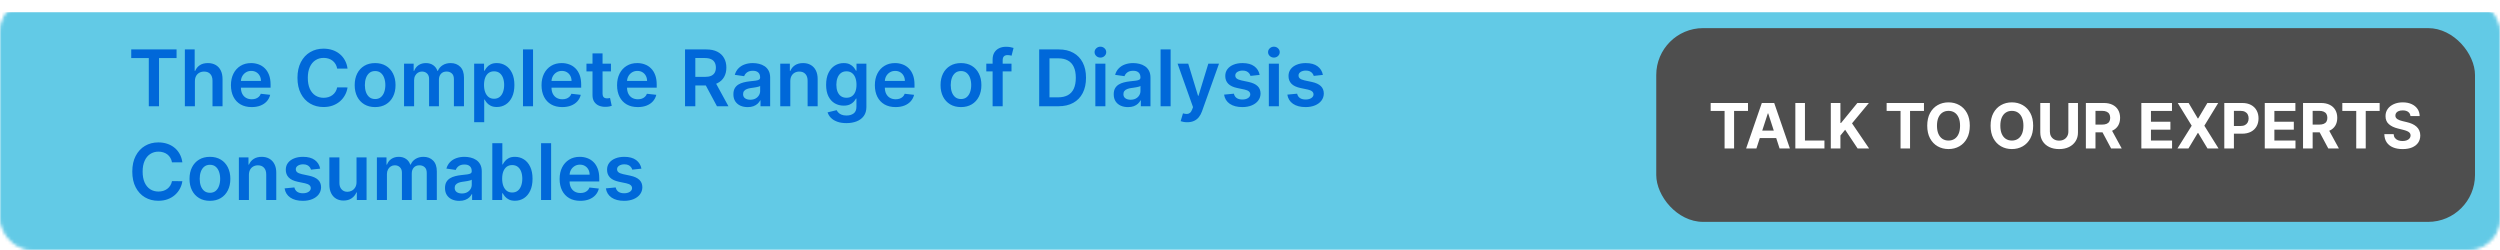 <svg width="800" height="80" viewBox="0 0 800 80" fill="none" xmlns="http://www.w3.org/2000/svg">
<mask id="mask0_2734_121" style="mask-type:alpha" maskUnits="userSpaceOnUse" x="0" y="0" width="800" height="80">
<rect x="0.5" y="0.5" width="799" height="79" rx="9.5" fill="#191919" stroke="#929496"/>
</mask>
<g mask="url(#mask0_2734_121)">
<g filter="url(#filter0_d_2734_121)">
<rect width="800" height="80" fill="#62CAE6"/>
<rect x="0.5" y="0.5" width="799" height="79" stroke="#62CAE6"/>
</g>
</g>
<path d="M41.994 18.579V15.818H56.501V18.579H50.881V34H47.614V18.579H41.994ZM62.369 26.01V34H59.155V15.818H62.298V22.681H62.458C62.777 21.911 63.272 21.305 63.94 20.861C64.615 20.411 65.473 20.186 66.515 20.186C67.462 20.186 68.287 20.384 68.992 20.781C69.696 21.177 70.241 21.758 70.625 22.521C71.016 23.284 71.211 24.217 71.211 25.317V34H67.998V25.815C67.998 24.897 67.761 24.184 67.287 23.675C66.82 23.16 66.163 22.903 65.316 22.903C64.748 22.903 64.239 23.027 63.789 23.276C63.346 23.518 62.996 23.87 62.742 24.332C62.493 24.794 62.369 25.353 62.369 26.01ZM80.524 34.266C79.157 34.266 77.976 33.982 76.982 33.414C75.993 32.84 75.233 32.029 74.7 30.982C74.168 29.928 73.901 28.688 73.901 27.262C73.901 25.859 74.168 24.628 74.7 23.569C75.239 22.503 75.99 21.675 76.955 21.083C77.92 20.485 79.053 20.186 80.356 20.186C81.196 20.186 81.989 20.322 82.735 20.595C83.486 20.861 84.149 21.275 84.723 21.837C85.303 22.4 85.759 23.116 86.091 23.986C86.422 24.85 86.588 25.88 86.588 27.075V28.061H75.41V25.895H83.507C83.501 25.279 83.368 24.732 83.108 24.252C82.847 23.767 82.483 23.385 82.016 23.107C81.554 22.829 81.015 22.69 80.4 22.69C79.743 22.69 79.166 22.849 78.669 23.169C78.171 23.483 77.784 23.897 77.506 24.412C77.233 24.921 77.094 25.48 77.088 26.09V27.981C77.088 28.774 77.233 29.454 77.523 30.023C77.813 30.585 78.219 31.017 78.74 31.319C79.26 31.615 79.87 31.763 80.569 31.763C81.036 31.763 81.459 31.698 81.838 31.567C82.217 31.431 82.545 31.233 82.823 30.973C83.102 30.712 83.312 30.39 83.454 30.005L86.454 30.342C86.265 31.135 85.904 31.828 85.371 32.42C84.845 33.006 84.17 33.461 83.347 33.787C82.525 34.106 81.584 34.266 80.524 34.266ZM111.213 21.953H107.892C107.798 21.408 107.623 20.926 107.369 20.506C107.114 20.079 106.797 19.718 106.419 19.423C106.04 19.127 105.608 18.905 105.122 18.757C104.643 18.603 104.125 18.526 103.569 18.526C102.58 18.526 101.704 18.774 100.941 19.272C100.177 19.763 99.58 20.485 99.148 21.438C98.716 22.385 98.5 23.542 98.5 24.909C98.5 26.3 98.716 27.472 99.148 28.425C99.586 29.372 100.183 30.088 100.941 30.573C101.704 31.053 102.577 31.292 103.56 31.292C104.104 31.292 104.613 31.221 105.087 31.079C105.566 30.931 105.995 30.715 106.374 30.431C106.759 30.147 107.081 29.798 107.342 29.384C107.608 28.969 107.792 28.496 107.892 27.963L111.213 27.981C111.088 28.845 110.819 29.656 110.405 30.413C109.996 31.171 109.461 31.84 108.798 32.42C108.135 32.994 107.36 33.444 106.472 33.769C105.584 34.089 104.599 34.249 103.516 34.249C101.918 34.249 100.491 33.879 99.236 33.139C97.982 32.399 96.993 31.331 96.271 29.934C95.549 28.537 95.188 26.862 95.188 24.909C95.188 22.95 95.552 21.275 96.28 19.884C97.008 18.488 97.999 17.419 99.254 16.679C100.509 15.94 101.929 15.57 103.516 15.57C104.528 15.57 105.469 15.712 106.339 15.996C107.209 16.28 107.984 16.697 108.665 17.247C109.345 17.792 109.905 18.461 110.343 19.254C110.786 20.041 111.076 20.941 111.213 21.953ZM120.035 34.266C118.703 34.266 117.549 33.973 116.573 33.387C115.596 32.801 114.838 31.982 114.3 30.928C113.767 29.875 113.501 28.644 113.501 27.235C113.501 25.826 113.767 24.592 114.3 23.533C114.838 22.474 115.596 21.651 116.573 21.065C117.549 20.479 118.703 20.186 120.035 20.186C121.367 20.186 122.521 20.479 123.497 21.065C124.474 21.651 125.229 22.474 125.761 23.533C126.3 24.592 126.569 25.826 126.569 27.235C126.569 28.644 126.3 29.875 125.761 30.928C125.229 31.982 124.474 32.801 123.497 33.387C122.521 33.973 121.367 34.266 120.035 34.266ZM120.053 31.692C120.775 31.692 121.378 31.494 121.864 31.097C122.349 30.695 122.71 30.156 122.947 29.481C123.19 28.806 123.311 28.055 123.311 27.226C123.311 26.392 123.19 25.637 122.947 24.962C122.71 24.282 122.349 23.74 121.864 23.338C121.378 22.935 120.775 22.734 120.053 22.734C119.313 22.734 118.697 22.935 118.206 23.338C117.721 23.74 117.357 24.282 117.114 24.962C116.877 25.637 116.759 26.392 116.759 27.226C116.759 28.055 116.877 28.806 117.114 29.481C117.357 30.156 117.721 30.695 118.206 31.097C118.697 31.494 119.313 31.692 120.053 31.692ZM129.297 34V20.364H132.369V22.681H132.528C132.812 21.899 133.283 21.29 133.94 20.852C134.597 20.408 135.381 20.186 136.293 20.186C137.216 20.186 137.994 20.411 138.627 20.861C139.267 21.305 139.716 21.911 139.977 22.681H140.119C140.421 21.923 140.93 21.32 141.646 20.87C142.368 20.414 143.223 20.186 144.212 20.186C145.466 20.186 146.49 20.583 147.283 21.376C148.076 22.169 148.473 23.326 148.473 24.847V34H145.25V25.344C145.25 24.498 145.025 23.879 144.576 23.489C144.126 23.092 143.575 22.894 142.924 22.894C142.149 22.894 141.542 23.137 141.104 23.622C140.672 24.101 140.456 24.726 140.456 25.495V34H137.305V25.211C137.305 24.507 137.092 23.944 136.665 23.524C136.245 23.104 135.695 22.894 135.014 22.894C134.552 22.894 134.132 23.012 133.753 23.249C133.375 23.48 133.073 23.808 132.848 24.234C132.623 24.655 132.511 25.146 132.511 25.708V34H129.297ZM151.733 39.114V20.364H154.894V22.619H155.08C155.246 22.287 155.48 21.935 155.782 21.562C156.083 21.183 156.492 20.861 157.007 20.595C157.522 20.322 158.179 20.186 158.978 20.186C160.031 20.186 160.981 20.455 161.827 20.994C162.68 21.527 163.354 22.317 163.852 23.364C164.355 24.406 164.606 25.684 164.606 27.2C164.606 28.697 164.361 29.97 163.869 31.017C163.378 32.065 162.709 32.864 161.863 33.414C161.017 33.965 160.058 34.24 158.987 34.24C158.205 34.24 157.557 34.109 157.042 33.849C156.527 33.589 156.113 33.275 155.799 32.908C155.492 32.535 155.252 32.183 155.08 31.852H154.947V39.114H151.733ZM154.885 27.182C154.885 28.064 155.009 28.836 155.258 29.499C155.512 30.162 155.876 30.68 156.35 31.053C156.829 31.419 157.409 31.603 158.09 31.603C158.8 31.603 159.395 31.414 159.874 31.035C160.354 30.65 160.715 30.126 160.957 29.463C161.206 28.795 161.33 28.034 161.33 27.182C161.33 26.335 161.209 25.584 160.966 24.927C160.724 24.27 160.363 23.755 159.883 23.382C159.404 23.009 158.806 22.823 158.09 22.823C157.403 22.823 156.82 23.003 156.341 23.364C155.862 23.725 155.498 24.231 155.249 24.883C155.006 25.534 154.885 26.3 154.885 27.182ZM170.572 15.818V34H167.358V15.818H170.572ZM179.914 34.266C178.547 34.266 177.366 33.982 176.372 33.414C175.383 32.84 174.623 32.029 174.09 30.982C173.557 29.928 173.291 28.688 173.291 27.262C173.291 25.859 173.557 24.628 174.09 23.569C174.629 22.503 175.38 21.675 176.345 21.083C177.31 20.485 178.443 20.186 179.745 20.186C180.586 20.186 181.379 20.322 182.124 20.595C182.876 20.861 183.539 21.275 184.113 21.837C184.693 22.4 185.149 23.116 185.48 23.986C185.812 24.85 185.977 25.88 185.977 27.075V28.061H174.8V25.895H182.897C182.891 25.279 182.758 24.732 182.497 24.252C182.237 23.767 181.873 23.385 181.405 23.107C180.944 22.829 180.405 22.69 179.79 22.69C179.133 22.69 178.555 22.849 178.058 23.169C177.561 23.483 177.174 23.897 176.895 24.412C176.623 24.921 176.484 25.48 176.478 26.09V27.981C176.478 28.774 176.623 29.454 176.913 30.023C177.203 30.585 177.609 31.017 178.129 31.319C178.65 31.615 179.26 31.763 179.958 31.763C180.426 31.763 180.849 31.698 181.228 31.567C181.607 31.431 181.935 31.233 182.213 30.973C182.491 30.712 182.701 30.39 182.843 30.005L185.844 30.342C185.655 31.135 185.294 31.828 184.761 32.42C184.234 33.006 183.56 33.461 182.737 33.787C181.914 34.106 180.973 34.266 179.914 34.266ZM195.506 20.364V22.849H187.666V20.364H195.506ZM189.602 17.097H192.816V29.898C192.816 30.331 192.881 30.662 193.011 30.893C193.147 31.118 193.325 31.271 193.544 31.354C193.762 31.437 194.005 31.479 194.271 31.479C194.473 31.479 194.656 31.464 194.822 31.434C194.994 31.405 195.124 31.378 195.213 31.354L195.754 33.867C195.582 33.926 195.337 33.991 195.017 34.062C194.704 34.133 194.319 34.175 193.863 34.186C193.058 34.21 192.333 34.089 191.688 33.822C191.043 33.55 190.531 33.13 190.152 32.562C189.779 31.994 189.596 31.283 189.602 30.431V17.097ZM204.084 34.266C202.717 34.266 201.536 33.982 200.541 33.414C199.553 32.84 198.793 32.029 198.26 30.982C197.727 29.928 197.461 28.688 197.461 27.262C197.461 25.859 197.727 24.628 198.26 23.569C198.798 22.503 199.55 21.675 200.515 21.083C201.48 20.485 202.613 20.186 203.915 20.186C204.755 20.186 205.549 20.322 206.294 20.595C207.046 20.861 207.709 21.275 208.283 21.837C208.863 22.4 209.319 23.116 209.65 23.986C209.982 24.85 210.147 25.88 210.147 27.075V28.061H198.97V25.895H207.067C207.061 25.279 206.928 24.732 206.667 24.252C206.407 23.767 206.043 23.385 205.575 23.107C205.114 22.829 204.575 22.69 203.959 22.69C203.302 22.69 202.725 22.849 202.228 23.169C201.731 23.483 201.343 23.897 201.065 24.412C200.793 24.921 200.654 25.48 200.648 26.09V27.981C200.648 28.774 200.793 29.454 201.083 30.023C201.373 30.585 201.778 31.017 202.299 31.319C202.82 31.615 203.43 31.763 204.128 31.763C204.596 31.763 205.019 31.698 205.398 31.567C205.776 31.431 206.105 31.233 206.383 30.973C206.661 30.712 206.871 30.39 207.013 30.005L210.014 30.342C209.825 31.135 209.464 31.828 208.931 32.42C208.404 33.006 207.73 33.461 206.907 33.787C206.084 34.106 205.143 34.266 204.084 34.266ZM219.209 34V15.818H226.028C227.424 15.818 228.596 16.061 229.543 16.546C230.496 17.032 231.215 17.712 231.7 18.588C232.192 19.458 232.437 20.473 232.437 21.633C232.437 22.799 232.189 23.811 231.692 24.669C231.2 25.522 230.475 26.182 229.517 26.649C228.558 27.111 227.38 27.342 225.983 27.342H221.127V24.607H225.539C226.356 24.607 227.025 24.495 227.546 24.27C228.066 24.039 228.451 23.705 228.7 23.267C228.954 22.823 229.081 22.278 229.081 21.633C229.081 20.988 228.954 20.438 228.7 19.982C228.445 19.52 228.058 19.171 227.537 18.934C227.016 18.692 226.344 18.57 225.521 18.57H222.503V34H219.209ZM228.602 25.761L233.103 34H229.428L225.007 25.761H228.602ZM239.251 34.275C238.387 34.275 237.609 34.121 236.916 33.814C236.23 33.5 235.685 33.038 235.283 32.429C234.886 31.819 234.688 31.067 234.688 30.174C234.688 29.404 234.83 28.768 235.114 28.265C235.398 27.762 235.786 27.359 236.277 27.058C236.768 26.756 237.322 26.528 237.937 26.374C238.559 26.214 239.201 26.099 239.864 26.028C240.663 25.945 241.311 25.871 241.808 25.806C242.305 25.735 242.666 25.628 242.891 25.486C243.122 25.338 243.237 25.11 243.237 24.803V24.749C243.237 24.081 243.039 23.563 242.642 23.196C242.246 22.829 241.675 22.645 240.929 22.645C240.142 22.645 239.517 22.817 239.056 23.16C238.6 23.503 238.292 23.909 238.132 24.376L235.132 23.95C235.368 23.122 235.759 22.429 236.304 21.873C236.848 21.311 237.514 20.89 238.301 20.612C239.088 20.328 239.958 20.186 240.911 20.186C241.568 20.186 242.222 20.263 242.873 20.417C243.524 20.571 244.119 20.825 244.658 21.18C245.196 21.53 245.628 22.006 245.954 22.61C246.285 23.213 246.451 23.968 246.451 24.874V34H243.362V32.127H243.255C243.06 32.506 242.784 32.861 242.429 33.192C242.08 33.518 241.639 33.781 241.107 33.982C240.58 34.178 239.961 34.275 239.251 34.275ZM240.086 31.914C240.731 31.914 241.29 31.787 241.763 31.532C242.237 31.271 242.601 30.928 242.855 30.502C243.116 30.076 243.246 29.611 243.246 29.108V27.501C243.145 27.584 242.974 27.661 242.731 27.732C242.494 27.803 242.228 27.865 241.932 27.919C241.636 27.972 241.343 28.019 241.053 28.061C240.763 28.102 240.512 28.138 240.299 28.167C239.819 28.232 239.39 28.339 239.011 28.487C238.633 28.635 238.334 28.842 238.115 29.108C237.896 29.369 237.786 29.706 237.786 30.12C237.786 30.712 238.002 31.159 238.434 31.461C238.866 31.763 239.417 31.914 240.086 31.914ZM252.896 26.01V34H249.683V20.364H252.754V22.681H252.914C253.228 21.917 253.728 21.311 254.414 20.861C255.107 20.411 255.962 20.186 256.98 20.186C257.921 20.186 258.741 20.387 259.439 20.79C260.144 21.192 260.688 21.775 261.073 22.539C261.463 23.302 261.656 24.229 261.65 25.317V34H258.436V25.815C258.436 24.903 258.199 24.19 257.726 23.675C257.258 23.16 256.61 22.903 255.782 22.903C255.219 22.903 254.719 23.027 254.281 23.276C253.849 23.518 253.509 23.87 253.26 24.332C253.018 24.794 252.896 25.353 252.896 26.01ZM270.847 39.398C269.693 39.398 268.702 39.241 267.873 38.927C267.045 38.619 266.379 38.205 265.876 37.684C265.373 37.163 265.023 36.586 264.828 35.953L267.722 35.252C267.853 35.518 268.042 35.782 268.29 36.042C268.539 36.308 268.873 36.527 269.294 36.699C269.72 36.876 270.255 36.965 270.901 36.965C271.812 36.965 272.567 36.743 273.164 36.299C273.762 35.861 274.061 35.139 274.061 34.133V31.55H273.901C273.736 31.881 273.493 32.221 273.173 32.571C272.86 32.92 272.442 33.213 271.922 33.45C271.407 33.686 270.759 33.805 269.977 33.805C268.93 33.805 267.98 33.559 267.127 33.068C266.281 32.571 265.606 31.831 265.103 30.848C264.606 29.86 264.358 28.623 264.358 27.137C264.358 25.64 264.606 24.376 265.103 23.347C265.606 22.311 266.284 21.527 267.136 20.994C267.989 20.455 268.939 20.186 269.986 20.186C270.785 20.186 271.442 20.322 271.957 20.595C272.478 20.861 272.892 21.183 273.2 21.562C273.508 21.935 273.741 22.287 273.901 22.619H274.079V20.364H277.248V34.222C277.248 35.388 276.97 36.353 276.414 37.116C275.857 37.88 275.097 38.451 274.132 38.83C273.167 39.208 272.072 39.398 270.847 39.398ZM270.874 31.283C271.555 31.283 272.135 31.118 272.614 30.786C273.093 30.455 273.457 29.978 273.706 29.357C273.955 28.735 274.079 27.99 274.079 27.12C274.079 26.262 273.955 25.51 273.706 24.865C273.463 24.22 273.102 23.72 272.623 23.364C272.149 23.003 271.566 22.823 270.874 22.823C270.158 22.823 269.56 23.009 269.081 23.382C268.601 23.755 268.24 24.267 267.998 24.918C267.755 25.563 267.634 26.297 267.634 27.12C267.634 27.954 267.755 28.685 267.998 29.312C268.246 29.934 268.61 30.419 269.089 30.768C269.575 31.112 270.17 31.283 270.874 31.283ZM286.579 34.266C285.212 34.266 284.031 33.982 283.037 33.414C282.048 32.84 281.288 32.029 280.755 30.982C280.222 29.928 279.956 28.688 279.956 27.262C279.956 25.859 280.222 24.628 280.755 23.569C281.294 22.503 282.045 21.675 283.01 21.083C283.975 20.485 285.108 20.186 286.41 20.186C287.251 20.186 288.044 20.322 288.789 20.595C289.541 20.861 290.204 21.275 290.778 21.837C291.358 22.4 291.814 23.116 292.145 23.986C292.477 24.85 292.642 25.88 292.642 27.075V28.061H281.465V25.895H289.562C289.556 25.279 289.423 24.732 289.162 24.252C288.902 23.767 288.538 23.385 288.07 23.107C287.609 22.829 287.07 22.69 286.455 22.69C285.798 22.69 285.221 22.849 284.723 23.169C284.226 23.483 283.839 23.897 283.56 24.412C283.288 24.921 283.149 25.48 283.143 26.09V27.981C283.143 28.774 283.288 29.454 283.578 30.023C283.868 30.585 284.274 31.017 284.794 31.319C285.315 31.615 285.925 31.763 286.623 31.763C287.091 31.763 287.514 31.698 287.893 31.567C288.272 31.431 288.6 31.233 288.878 30.973C289.156 30.712 289.366 30.39 289.509 30.005L292.509 30.342C292.32 31.135 291.959 31.828 291.426 32.42C290.899 33.006 290.225 33.461 289.402 33.787C288.579 34.106 287.638 34.266 286.579 34.266ZM307.511 34.266C306.179 34.266 305.025 33.973 304.048 33.387C303.072 32.801 302.314 31.982 301.775 30.928C301.243 29.875 300.976 28.644 300.976 27.235C300.976 25.826 301.243 24.592 301.775 23.533C302.314 22.474 303.072 21.651 304.048 21.065C305.025 20.479 306.179 20.186 307.511 20.186C308.842 20.186 309.996 20.479 310.973 21.065C311.949 21.651 312.704 22.474 313.237 23.533C313.775 24.592 314.045 25.826 314.045 27.235C314.045 28.644 313.775 29.875 313.237 30.928C312.704 31.982 311.949 32.801 310.973 33.387C309.996 33.973 308.842 34.266 307.511 34.266ZM307.528 31.692C308.25 31.692 308.854 31.494 309.339 31.097C309.825 30.695 310.186 30.156 310.422 29.481C310.665 28.806 310.786 28.055 310.786 27.226C310.786 26.392 310.665 25.637 310.422 24.962C310.186 24.282 309.825 23.74 309.339 23.338C308.854 22.935 308.25 22.734 307.528 22.734C306.789 22.734 306.173 22.935 305.682 23.338C305.196 23.74 304.832 24.282 304.59 24.962C304.353 25.637 304.235 26.392 304.235 27.226C304.235 28.055 304.353 28.806 304.59 29.481C304.832 30.156 305.196 30.695 305.682 31.097C306.173 31.494 306.789 31.692 307.528 31.692ZM323.679 20.364V22.849H315.618V20.364H323.679ZM317.634 34V19.076C317.634 18.159 317.823 17.395 318.202 16.786C318.586 16.176 319.101 15.72 319.746 15.419C320.392 15.117 321.108 14.966 321.895 14.966C322.451 14.966 322.945 15.01 323.377 15.099C323.81 15.188 324.129 15.268 324.336 15.339L323.697 17.825C323.561 17.783 323.389 17.742 323.182 17.7C322.975 17.653 322.744 17.629 322.49 17.629C321.892 17.629 321.469 17.774 321.22 18.064C320.978 18.348 320.856 18.757 320.856 19.289V34H317.634ZM338.701 34H332.539V15.818H338.825C340.63 15.818 342.181 16.182 343.477 16.91C344.779 17.632 345.779 18.671 346.478 20.026C347.176 21.382 347.525 23.003 347.525 24.891C347.525 26.785 347.173 28.413 346.469 29.774C345.77 31.135 344.761 32.18 343.441 32.908C342.127 33.636 340.547 34 338.701 34ZM335.833 31.15H338.541C339.807 31.15 340.864 30.919 341.71 30.458C342.557 29.99 343.193 29.295 343.619 28.371C344.045 27.442 344.258 26.282 344.258 24.891C344.258 23.5 344.045 22.346 343.619 21.429C343.193 20.506 342.563 19.816 341.728 19.36C340.899 18.899 339.87 18.668 338.638 18.668H335.833V31.15ZM350.513 34V20.364H353.726V34H350.513ZM352.128 18.428C351.619 18.428 351.181 18.26 350.814 17.922C350.448 17.579 350.264 17.168 350.264 16.688C350.264 16.203 350.448 15.791 350.814 15.454C351.181 15.111 351.619 14.939 352.128 14.939C352.643 14.939 353.081 15.111 353.442 15.454C353.809 15.791 353.993 16.203 353.993 16.688C353.993 17.168 353.809 17.579 353.442 17.922C353.081 18.26 352.643 18.428 352.128 18.428ZM360.955 34.275C360.091 34.275 359.313 34.121 358.62 33.814C357.934 33.5 357.389 33.038 356.987 32.429C356.59 31.819 356.392 31.067 356.392 30.174C356.392 29.404 356.534 28.768 356.818 28.265C357.102 27.762 357.49 27.359 357.981 27.058C358.472 26.756 359.026 26.528 359.641 26.374C360.263 26.214 360.905 26.099 361.568 26.028C362.367 25.945 363.015 25.871 363.512 25.806C364.009 25.735 364.37 25.628 364.595 25.486C364.826 25.338 364.941 25.11 364.941 24.803V24.749C364.941 24.081 364.743 23.563 364.347 23.196C363.95 22.829 363.379 22.645 362.633 22.645C361.846 22.645 361.222 22.817 360.76 23.16C360.304 23.503 359.996 23.909 359.837 24.376L356.836 23.95C357.073 23.122 357.463 22.429 358.008 21.873C358.552 21.311 359.218 20.89 360.005 20.612C360.792 20.328 361.662 20.186 362.615 20.186C363.272 20.186 363.926 20.263 364.577 20.417C365.228 20.571 365.823 20.825 366.362 21.18C366.9 21.53 367.332 22.006 367.658 22.61C367.989 23.213 368.155 23.968 368.155 24.874V34H365.066V32.127H364.959C364.764 32.506 364.489 32.861 364.133 33.192C363.784 33.518 363.343 33.781 362.811 33.982C362.284 34.178 361.665 34.275 360.955 34.275ZM361.79 31.914C362.435 31.914 362.994 31.787 363.468 31.532C363.941 31.271 364.305 30.928 364.56 30.502C364.82 30.076 364.95 29.611 364.95 29.108V27.501C364.85 27.584 364.678 27.661 364.435 27.732C364.199 27.803 363.932 27.865 363.636 27.919C363.34 27.972 363.047 28.019 362.757 28.061C362.467 28.102 362.216 28.138 362.003 28.167C361.523 28.232 361.094 28.339 360.715 28.487C360.337 28.635 360.038 28.842 359.819 29.108C359.6 29.369 359.49 29.706 359.49 30.12C359.49 30.712 359.706 31.159 360.138 31.461C360.57 31.763 361.121 31.914 361.79 31.914ZM374.6 15.818V34H371.387V15.818H374.6ZM379.903 39.114C379.465 39.114 379.059 39.078 378.686 39.007C378.319 38.942 378.027 38.865 377.808 38.776L378.553 36.273C379.021 36.409 379.438 36.474 379.805 36.468C380.172 36.462 380.495 36.347 380.773 36.122C381.057 35.903 381.297 35.536 381.492 35.021L381.767 34.284L376.822 20.364H380.231L383.374 30.662H383.516L386.668 20.364H390.086L384.626 35.651C384.371 36.373 384.034 36.992 383.614 37.507C383.193 38.028 382.679 38.424 382.069 38.696C381.465 38.975 380.743 39.114 379.903 39.114ZM403.087 23.968L400.157 24.288C400.075 23.992 399.93 23.713 399.722 23.453C399.521 23.193 399.249 22.983 398.906 22.823C398.562 22.663 398.142 22.583 397.645 22.583C396.976 22.583 396.414 22.728 395.958 23.018C395.508 23.308 395.287 23.684 395.292 24.146C395.287 24.542 395.432 24.865 395.727 25.113C396.029 25.362 396.526 25.566 397.219 25.726L399.545 26.223C400.835 26.501 401.794 26.942 402.421 27.546C403.055 28.149 403.374 28.94 403.38 29.916C403.374 30.774 403.123 31.532 402.626 32.189C402.134 32.84 401.451 33.349 400.575 33.716C399.699 34.083 398.693 34.266 397.556 34.266C395.887 34.266 394.544 33.917 393.526 33.219C392.508 32.514 391.901 31.535 391.706 30.28L394.84 29.978C394.982 30.594 395.284 31.058 395.745 31.372C396.207 31.686 396.808 31.843 397.547 31.843C398.311 31.843 398.923 31.686 399.385 31.372C399.853 31.058 400.086 30.671 400.086 30.209C400.086 29.819 399.936 29.496 399.634 29.241C399.338 28.987 398.876 28.792 398.249 28.655L395.923 28.167C394.615 27.895 393.647 27.436 393.02 26.791C392.392 26.14 392.082 25.317 392.088 24.323C392.082 23.483 392.309 22.755 392.771 22.139C393.239 21.518 393.887 21.038 394.715 20.701C395.55 20.358 396.512 20.186 397.601 20.186C399.199 20.186 400.456 20.526 401.374 21.207C402.297 21.888 402.868 22.808 403.087 23.968ZM406.03 34V20.364H409.244V34H406.03ZM407.646 18.428C407.137 18.428 406.699 18.26 406.332 17.922C405.965 17.579 405.782 17.168 405.782 16.688C405.782 16.203 405.965 15.791 406.332 15.454C406.699 15.111 407.137 14.939 407.646 14.939C408.161 14.939 408.599 15.111 408.96 15.454C409.327 15.791 409.51 16.203 409.51 16.688C409.51 17.168 409.327 17.579 408.96 17.922C408.599 18.26 408.161 18.428 407.646 18.428ZM423.326 23.968L420.397 24.288C420.314 23.992 420.169 23.713 419.962 23.453C419.761 23.193 419.488 22.983 419.145 22.823C418.802 22.663 418.381 22.583 417.884 22.583C417.216 22.583 416.653 22.728 416.198 23.018C415.748 23.308 415.526 23.684 415.532 24.146C415.526 24.542 415.671 24.865 415.967 25.113C416.269 25.362 416.766 25.566 417.458 25.726L419.784 26.223C421.074 26.501 422.033 26.942 422.661 27.546C423.294 28.149 423.613 28.94 423.619 29.916C423.613 30.774 423.362 31.532 422.865 32.189C422.374 32.84 421.69 33.349 420.814 33.716C419.938 34.083 418.932 34.266 417.796 34.266C416.127 34.266 414.783 33.917 413.765 33.219C412.747 32.514 412.14 31.535 411.945 30.28L415.079 29.978C415.221 30.594 415.523 31.058 415.984 31.372C416.446 31.686 417.047 31.843 417.787 31.843C418.55 31.843 419.163 31.686 419.624 31.372C420.092 31.058 420.326 30.671 420.326 30.209C420.326 29.819 420.175 29.496 419.873 29.241C419.577 28.987 419.115 28.792 418.488 28.655L416.162 28.167C414.854 27.895 413.886 27.436 413.259 26.791C412.632 26.14 412.321 25.317 412.327 24.323C412.321 23.483 412.549 22.755 413.01 22.139C413.478 21.518 414.126 21.038 414.955 20.701C415.789 20.358 416.751 20.186 417.84 20.186C419.438 20.186 420.696 20.526 421.613 21.207C422.536 21.888 423.107 22.808 423.326 23.968ZM58.356 51.953H55.036C54.941 51.408 54.767 50.926 54.512 50.506C54.258 50.08 53.941 49.718 53.562 49.423C53.183 49.127 52.751 48.905 52.266 48.757C51.787 48.603 51.269 48.526 50.712 48.526C49.724 48.526 48.848 48.775 48.084 49.272C47.321 49.763 46.723 50.485 46.291 51.438C45.859 52.385 45.643 53.542 45.643 54.909C45.643 56.3 45.859 57.472 46.291 58.425C46.729 59.372 47.327 60.088 48.084 60.573C48.848 61.053 49.721 61.292 50.703 61.292C51.248 61.292 51.757 61.221 52.23 61.079C52.71 60.931 53.139 60.715 53.518 60.431C53.903 60.147 54.225 59.798 54.485 59.383C54.752 58.969 54.935 58.496 55.036 57.963L58.356 57.981C58.232 58.845 57.963 59.656 57.548 60.413C57.14 61.171 56.604 61.84 55.941 62.42C55.279 62.994 54.503 63.444 53.615 63.769C52.728 64.089 51.742 64.249 50.659 64.249C49.061 64.249 47.635 63.879 46.38 63.139C45.125 62.399 44.137 61.331 43.415 59.934C42.693 58.537 42.332 56.862 42.332 54.909C42.332 52.95 42.696 51.275 43.424 49.884C44.152 48.487 45.143 47.419 46.398 46.679C47.653 45.94 49.073 45.57 50.659 45.57C51.671 45.57 52.612 45.712 53.482 45.996C54.352 46.28 55.128 46.697 55.808 47.248C56.489 47.792 57.048 48.461 57.486 49.254C57.93 50.041 58.22 50.941 58.356 51.953ZM67.178 64.266C65.847 64.266 64.693 63.973 63.716 63.387C62.74 62.801 61.982 61.982 61.443 60.928C60.911 59.875 60.644 58.644 60.644 57.235C60.644 55.827 60.911 54.592 61.443 53.533C61.982 52.474 62.74 51.651 63.716 51.065C64.693 50.479 65.847 50.186 67.178 50.186C68.51 50.186 69.664 50.479 70.641 51.065C71.618 51.651 72.372 52.474 72.905 53.533C73.443 54.592 73.713 55.827 73.713 57.235C73.713 58.644 73.443 59.875 72.905 60.928C72.372 61.982 71.618 62.801 70.641 63.387C69.664 63.973 68.51 64.266 67.178 64.266ZM67.196 61.692C67.918 61.692 68.522 61.493 69.007 61.097C69.493 60.694 69.854 60.156 70.091 59.481C70.333 58.806 70.454 58.055 70.454 57.226C70.454 56.392 70.333 55.637 70.091 54.962C69.854 54.282 69.493 53.74 69.007 53.338C68.522 52.935 67.918 52.734 67.196 52.734C66.457 52.734 65.841 52.935 65.35 53.338C64.864 53.74 64.5 54.282 64.258 54.962C64.021 55.637 63.903 56.392 63.903 57.226C63.903 58.055 64.021 58.806 64.258 59.481C64.5 60.156 64.864 60.694 65.35 61.097C65.841 61.493 66.457 61.692 67.196 61.692ZM79.654 56.01V64H76.44V50.364H79.512V52.681H79.672C79.986 51.917 80.486 51.311 81.172 50.861C81.865 50.411 82.72 50.186 83.738 50.186C84.679 50.186 85.499 50.387 86.197 50.79C86.901 51.192 87.446 51.775 87.831 52.539C88.221 53.302 88.414 54.228 88.408 55.318V64H85.194V55.815C85.194 54.903 84.957 54.19 84.484 53.675C84.016 53.16 83.368 52.903 82.539 52.903C81.977 52.903 81.477 53.027 81.039 53.276C80.607 53.518 80.267 53.87 80.018 54.332C79.775 54.794 79.654 55.353 79.654 56.01ZM102.452 53.968L99.523 54.288C99.44 53.992 99.295 53.714 99.088 53.453C98.886 53.193 98.614 52.983 98.271 52.823C97.928 52.663 97.507 52.583 97.01 52.583C96.341 52.583 95.779 52.728 95.323 53.018C94.874 53.308 94.652 53.684 94.658 54.146C94.652 54.542 94.797 54.865 95.093 55.113C95.394 55.362 95.892 55.566 96.584 55.726L98.91 56.223C100.2 56.501 101.159 56.942 101.787 57.546C102.42 58.15 102.739 58.94 102.745 59.916C102.739 60.774 102.488 61.532 101.991 62.189C101.5 62.84 100.816 63.349 99.94 63.716C99.064 64.083 98.058 64.266 96.921 64.266C95.252 64.266 93.909 63.917 92.891 63.219C91.873 62.514 91.266 61.535 91.071 60.28L94.205 59.978C94.347 60.594 94.649 61.059 95.11 61.372C95.572 61.686 96.173 61.843 96.913 61.843C97.676 61.843 98.289 61.686 98.75 61.372C99.218 61.059 99.452 60.671 99.452 60.209C99.452 59.819 99.301 59.496 98.999 59.242C98.703 58.987 98.241 58.792 97.614 58.656L95.288 58.167C93.98 57.895 93.012 57.436 92.385 56.791C91.758 56.14 91.447 55.318 91.453 54.323C91.447 53.483 91.675 52.755 92.136 52.139C92.604 51.518 93.252 51.038 94.081 50.701C94.915 50.358 95.877 50.186 96.966 50.186C98.564 50.186 99.822 50.526 100.739 51.207C101.662 51.888 102.233 52.808 102.452 53.968ZM114.087 58.265V50.364H117.301V64H114.184V61.576H114.042C113.735 62.34 113.229 62.964 112.524 63.45C111.826 63.935 110.965 64.178 109.941 64.178C109.047 64.178 108.257 63.979 107.57 63.583C106.89 63.18 106.357 62.597 105.972 61.834C105.588 61.064 105.395 60.135 105.395 59.046V50.364H108.609V58.549C108.609 59.413 108.846 60.1 109.319 60.609C109.793 61.118 110.414 61.372 111.184 61.372C111.657 61.372 112.116 61.257 112.56 61.026C113.004 60.795 113.368 60.452 113.652 59.996C113.942 59.534 114.087 58.957 114.087 58.265ZM120.605 64V50.364H123.677V52.681H123.837C124.121 51.9 124.592 51.29 125.248 50.852C125.905 50.408 126.69 50.186 127.601 50.186C128.524 50.186 129.303 50.411 129.936 50.861C130.575 51.305 131.025 51.911 131.285 52.681H131.427C131.729 51.923 132.238 51.319 132.954 50.87C133.677 50.414 134.532 50.186 135.52 50.186C136.775 50.186 137.799 50.583 138.592 51.376C139.385 52.169 139.782 53.326 139.782 54.847V64H136.559V55.344C136.559 54.498 136.334 53.879 135.884 53.489C135.434 53.092 134.884 52.894 134.233 52.894C133.458 52.894 132.851 53.136 132.413 53.622C131.981 54.101 131.765 54.726 131.765 55.495V64H128.613V55.211C128.613 54.507 128.4 53.944 127.974 53.524C127.554 53.104 127.003 52.894 126.323 52.894C125.861 52.894 125.441 53.012 125.062 53.249C124.683 53.48 124.381 53.808 124.157 54.234C123.932 54.655 123.819 55.146 123.819 55.708V64H120.605ZM146.966 64.275C146.102 64.275 145.324 64.121 144.631 63.814C143.944 63.5 143.4 63.038 142.998 62.429C142.601 61.819 142.403 61.067 142.403 60.174C142.403 59.404 142.545 58.768 142.829 58.265C143.113 57.762 143.501 57.359 143.992 57.057C144.483 56.756 145.036 56.528 145.652 56.374C146.273 56.214 146.916 56.099 147.578 56.028C148.377 55.945 149.026 55.871 149.523 55.806C150.02 55.735 150.381 55.628 150.606 55.486C150.837 55.338 150.952 55.11 150.952 54.803V54.749C150.952 54.081 150.754 53.563 150.357 53.196C149.961 52.829 149.39 52.645 148.644 52.645C147.857 52.645 147.232 52.817 146.771 53.16C146.315 53.503 146.007 53.909 145.847 54.376L142.847 53.95C143.083 53.122 143.474 52.429 144.018 51.873C144.563 51.311 145.229 50.89 146.016 50.612C146.803 50.328 147.673 50.186 148.626 50.186C149.283 50.186 149.937 50.263 150.588 50.417C151.239 50.571 151.834 50.825 152.373 51.18C152.911 51.53 153.343 52.006 153.669 52.61C154 53.213 154.166 53.968 154.166 54.874V64H151.076V62.127H150.97C150.775 62.506 150.499 62.861 150.144 63.192C149.795 63.518 149.354 63.781 148.821 63.982C148.295 64.178 147.676 64.275 146.966 64.275ZM147.8 61.914C148.446 61.914 149.005 61.786 149.478 61.532C149.952 61.272 150.316 60.928 150.57 60.502C150.831 60.076 150.961 59.611 150.961 59.108V57.501C150.86 57.584 150.689 57.661 150.446 57.732C150.209 57.803 149.943 57.865 149.647 57.919C149.351 57.972 149.058 58.019 148.768 58.061C148.478 58.102 148.227 58.138 148.013 58.167C147.534 58.232 147.105 58.339 146.726 58.487C146.347 58.635 146.049 58.842 145.83 59.108C145.611 59.369 145.501 59.706 145.501 60.12C145.501 60.712 145.717 61.159 146.149 61.461C146.581 61.763 147.132 61.914 147.8 61.914ZM157.539 64V45.818H160.753V52.619H160.886C161.052 52.287 161.286 51.935 161.588 51.562C161.89 51.183 162.298 50.861 162.813 50.594C163.328 50.322 163.985 50.186 164.784 50.186C165.837 50.186 166.787 50.455 167.634 50.994C168.486 51.527 169.161 52.317 169.658 53.364C170.161 54.406 170.412 55.684 170.412 57.2C170.412 58.697 170.167 59.969 169.675 61.017C169.184 62.065 168.515 62.864 167.669 63.414C166.823 63.965 165.864 64.24 164.793 64.24C164.011 64.24 163.363 64.109 162.848 63.849C162.333 63.589 161.919 63.275 161.605 62.908C161.298 62.535 161.058 62.183 160.886 61.852H160.7V64H157.539ZM160.691 57.182C160.691 58.064 160.815 58.836 161.064 59.499C161.318 60.162 161.682 60.68 162.156 61.053C162.635 61.419 163.215 61.603 163.896 61.603C164.606 61.603 165.201 61.414 165.68 61.035C166.16 60.65 166.521 60.126 166.763 59.463C167.012 58.795 167.136 58.034 167.136 57.182C167.136 56.336 167.015 55.584 166.772 54.927C166.53 54.27 166.169 53.755 165.689 53.382C165.21 53.009 164.612 52.823 163.896 52.823C163.209 52.823 162.626 53.003 162.147 53.364C161.668 53.725 161.304 54.231 161.055 54.883C160.812 55.533 160.691 56.3 160.691 57.182ZM176.358 45.818V64H173.144V45.818H176.358ZM185.7 64.266C184.333 64.266 183.152 63.982 182.158 63.414C181.169 62.84 180.409 62.029 179.876 60.981C179.343 59.928 179.077 58.688 179.077 57.262C179.077 55.859 179.343 54.628 179.876 53.569C180.415 52.503 181.166 51.675 182.131 51.083C183.096 50.485 184.229 50.186 185.531 50.186C186.372 50.186 187.165 50.322 187.911 50.594C188.662 50.861 189.325 51.275 189.899 51.837C190.479 52.4 190.935 53.116 191.266 53.986C191.598 54.85 191.763 55.88 191.763 57.075V58.061H180.586V55.895H188.683C188.677 55.279 188.544 54.731 188.283 54.252C188.023 53.767 187.659 53.385 187.191 53.107C186.73 52.829 186.191 52.69 185.576 52.69C184.919 52.69 184.342 52.849 183.844 53.169C183.347 53.483 182.96 53.897 182.681 54.412C182.409 54.921 182.27 55.48 182.264 56.09V57.981C182.264 58.774 182.409 59.455 182.699 60.023C182.989 60.585 183.395 61.017 183.915 61.319C184.436 61.615 185.046 61.763 185.744 61.763C186.212 61.763 186.635 61.698 187.014 61.568C187.393 61.431 187.721 61.233 187.999 60.973C188.277 60.712 188.488 60.39 188.63 60.005L191.63 60.342C191.441 61.135 191.08 61.828 190.547 62.42C190.02 63.006 189.346 63.461 188.523 63.787C187.7 64.106 186.759 64.266 185.7 64.266ZM205.26 53.968L202.33 54.288C202.247 53.992 202.102 53.714 201.895 53.453C201.694 53.193 201.422 52.983 201.079 52.823C200.735 52.663 200.315 52.583 199.818 52.583C199.149 52.583 198.587 52.728 198.131 53.018C197.681 53.308 197.459 53.684 197.465 54.146C197.459 54.542 197.604 54.865 197.9 55.113C198.202 55.362 198.699 55.566 199.392 55.726L201.718 56.223C203.008 56.501 203.967 56.942 204.594 57.546C205.227 58.15 205.547 58.94 205.553 59.916C205.547 60.774 205.296 61.532 204.798 62.189C204.307 62.84 203.624 63.349 202.748 63.716C201.872 64.083 200.866 64.266 199.729 64.266C198.06 64.266 196.717 63.917 195.699 63.219C194.681 62.514 194.074 61.535 193.879 60.28L197.013 59.978C197.155 60.594 197.456 61.059 197.918 61.372C198.38 61.686 198.98 61.843 199.72 61.843C200.484 61.843 201.096 61.686 201.558 61.372C202.026 61.059 202.259 60.671 202.259 60.209C202.259 59.819 202.108 59.496 201.807 59.242C201.511 58.987 201.049 58.792 200.422 58.656L198.096 58.167C196.788 57.895 195.82 57.436 195.193 56.791C194.565 56.14 194.254 55.318 194.26 54.323C194.254 53.483 194.482 52.755 194.944 52.139C195.412 51.518 196.06 51.038 196.888 50.701C197.723 50.358 198.685 50.186 199.774 50.186C201.372 50.186 202.629 50.526 203.547 51.207C204.47 51.888 205.041 52.808 205.26 53.968Z" fill="#0068D9"/>
<rect x="530" y="9" width="262" height="62" rx="15" fill="#4E4E4E"/>
<path d="M547.413 35.49V32.955H559.359V35.49H554.906V47.5H551.866V35.49H547.413ZM562.056 47.5H558.761L563.782 32.955H567.745L572.76 47.5H569.464L565.821 36.278H565.707L562.056 47.5ZM561.85 41.783H569.635V44.183H561.85V41.783ZM574.51 47.5V32.955H577.586V44.965H583.821V47.5H574.51ZM585.858 47.5V32.955H588.933V39.368H589.125L594.359 32.955H598.045L592.648 39.467L598.109 47.5H594.43L590.446 41.52L588.933 43.367V47.5H585.858ZM603.722 35.49V32.955H615.668V35.49H611.215V47.5H608.175V35.49H603.722ZM630.338 40.227C630.338 41.813 630.037 43.163 629.436 44.276C628.839 45.388 628.025 46.238 626.993 46.825C625.965 47.408 624.81 47.699 623.527 47.699C622.234 47.699 621.074 47.405 620.047 46.818C619.019 46.231 618.207 45.381 617.61 44.269C617.014 43.156 616.716 41.809 616.716 40.227C616.716 38.641 617.014 37.292 617.61 36.179C618.207 35.066 619.019 34.219 620.047 33.636C621.074 33.049 622.234 32.756 623.527 32.756C624.81 32.756 625.965 33.049 626.993 33.636C628.025 34.219 628.839 35.066 629.436 36.179C630.037 37.292 630.338 38.641 630.338 40.227ZM627.22 40.227C627.22 39.2 627.066 38.333 626.758 37.628C626.455 36.922 626.027 36.387 625.473 36.023C624.919 35.658 624.27 35.476 623.527 35.476C622.783 35.476 622.135 35.658 621.581 36.023C621.027 36.387 620.596 36.922 620.288 37.628C619.985 38.333 619.833 39.2 619.833 40.227C619.833 41.255 619.985 42.121 620.288 42.827C620.596 43.532 621.027 44.067 621.581 44.432C622.135 44.796 622.783 44.979 623.527 44.979C624.27 44.979 624.919 44.796 625.473 44.432C626.027 44.067 626.455 43.532 626.758 42.827C627.066 42.121 627.22 41.255 627.22 40.227ZM650.611 40.227C650.611 41.813 650.31 43.163 649.709 44.276C649.113 45.388 648.298 46.238 647.266 46.825C646.239 47.408 645.083 47.699 643.8 47.699C642.507 47.699 641.347 47.405 640.32 46.818C639.292 46.231 638.48 45.381 637.884 44.269C637.287 43.156 636.989 41.809 636.989 40.227C636.989 38.641 637.287 37.292 637.884 36.179C638.48 35.066 639.292 34.219 640.32 33.636C641.347 33.049 642.507 32.756 643.8 32.756C645.083 32.756 646.239 33.049 647.266 33.636C648.298 34.219 649.113 35.066 649.709 36.179C650.31 37.292 650.611 38.641 650.611 40.227ZM647.493 40.227C647.493 39.2 647.339 38.333 647.032 37.628C646.729 36.922 646.3 36.387 645.746 36.023C645.192 35.658 644.543 35.476 643.8 35.476C643.057 35.476 642.408 35.658 641.854 36.023C641.3 36.387 640.869 36.922 640.561 37.628C640.258 38.333 640.107 39.2 640.107 40.227C640.107 41.255 640.258 42.121 640.561 42.827C640.869 43.532 641.3 44.067 641.854 44.432C642.408 44.796 643.057 44.979 643.8 44.979C644.543 44.979 645.192 44.796 645.746 44.432C646.3 44.067 646.729 43.532 647.032 42.827C647.339 42.121 647.493 41.255 647.493 40.227ZM661.874 32.955H664.949V42.401C664.949 43.461 664.696 44.389 664.189 45.185C663.687 45.98 662.984 46.6 662.08 47.045C661.175 47.486 660.122 47.706 658.919 47.706C657.712 47.706 656.656 47.486 655.751 47.045C654.847 46.6 654.144 45.98 653.642 45.185C653.14 44.389 652.889 43.461 652.889 42.401V32.955H655.964V42.138C655.964 42.692 656.085 43.184 656.327 43.615C656.573 44.046 656.919 44.385 657.364 44.631C657.809 44.877 658.327 45 658.919 45C659.516 45 660.034 44.877 660.474 44.631C660.92 44.385 661.263 44.046 661.504 43.615C661.75 43.184 661.874 42.692 661.874 42.138V32.955ZM667.479 47.5V32.955H673.218C674.316 32.955 675.254 33.151 676.03 33.544C676.811 33.932 677.406 34.484 677.813 35.199C678.225 35.909 678.431 36.745 678.431 37.706C678.431 38.672 678.222 39.503 677.806 40.199C677.389 40.89 676.785 41.42 675.995 41.79C675.209 42.159 674.257 42.344 673.14 42.344H669.297V39.872H672.642C673.23 39.872 673.717 39.792 674.105 39.631C674.494 39.47 674.783 39.228 674.972 38.906C675.166 38.584 675.263 38.184 675.263 37.706C675.263 37.223 675.166 36.816 674.972 36.484C674.783 36.153 674.491 35.902 674.098 35.731C673.71 35.556 673.22 35.469 672.628 35.469H670.554V47.5H667.479ZM675.334 40.881L678.949 47.5H675.554L672.017 40.881H675.334ZM685.233 47.5V32.955H695.034V35.49H688.308V38.956H694.53V41.492H688.308V44.965H695.062V47.5H685.233ZM700.363 32.955L703.296 37.912H703.409L706.357 32.955H709.83L705.391 40.227L709.929 47.5H706.392L703.409 42.535H703.296L700.313 47.5H696.79L701.343 40.227L696.875 32.955H700.363ZM711.776 47.5V32.955H717.515C718.618 32.955 719.558 33.165 720.334 33.587C721.111 34.003 721.703 34.583 722.11 35.327C722.522 36.065 722.728 36.918 722.728 37.883C722.728 38.849 722.519 39.702 722.103 40.44C721.686 41.179 721.082 41.754 720.292 42.166C719.506 42.578 718.554 42.784 717.436 42.784H713.779V40.32H716.939C717.531 40.32 718.019 40.218 718.402 40.014C718.791 39.806 719.079 39.519 719.269 39.155C719.463 38.785 719.56 38.362 719.56 37.883C719.56 37.401 719.463 36.979 719.269 36.619C719.079 36.255 718.791 35.973 718.402 35.774C718.014 35.571 717.522 35.469 716.925 35.469H714.851V47.5H711.776ZM724.725 47.5V32.955H734.526V35.49H727.8V38.956H734.022V41.492H727.8V44.965H734.555V47.5H724.725ZM736.971 47.5V32.955H742.71C743.808 32.955 744.746 33.151 745.522 33.544C746.304 33.932 746.898 34.484 747.305 35.199C747.717 35.909 747.923 36.745 747.923 37.706C747.923 38.672 747.715 39.503 747.298 40.199C746.881 40.89 746.278 41.42 745.487 41.79C744.701 42.159 743.749 42.344 742.632 42.344H738.789V39.872H742.135C742.722 39.872 743.209 39.792 743.598 39.631C743.986 39.47 744.275 39.228 744.464 38.906C744.658 38.584 744.755 38.184 744.755 37.706C744.755 37.223 744.658 36.816 744.464 36.484C744.275 36.153 743.984 35.902 743.591 35.731C743.202 35.556 742.712 35.469 742.12 35.469H740.047V47.5H736.971ZM744.826 40.881L748.441 47.5H745.047L741.51 40.881H744.826ZM749.542 35.49V32.955H761.488V35.49H757.035V47.5H753.995V35.49H749.542ZM771.346 37.138C771.289 36.565 771.046 36.12 770.615 35.803C770.184 35.485 769.599 35.327 768.86 35.327C768.359 35.327 767.935 35.398 767.589 35.54C767.243 35.677 766.978 35.869 766.794 36.115C766.614 36.361 766.524 36.641 766.524 36.953C766.514 37.214 766.569 37.441 766.687 37.635C766.81 37.829 766.978 37.997 767.191 38.139C767.404 38.276 767.651 38.397 767.93 38.501C768.209 38.601 768.508 38.686 768.825 38.757L770.132 39.07C770.766 39.212 771.349 39.401 771.879 39.638C772.409 39.874 772.868 40.166 773.257 40.511C773.645 40.857 773.946 41.264 774.159 41.733C774.377 42.202 774.488 42.739 774.493 43.345C774.488 44.235 774.261 45.007 773.811 45.66C773.366 46.309 772.722 46.813 771.879 47.173C771.041 47.528 770.03 47.706 768.846 47.706C767.672 47.706 766.649 47.526 765.778 47.166C764.912 46.806 764.234 46.274 763.747 45.568C763.264 44.858 763.011 43.98 762.987 42.933H765.963C765.996 43.421 766.136 43.828 766.382 44.155C766.633 44.477 766.967 44.721 767.383 44.886C767.805 45.047 768.28 45.128 768.811 45.128C769.332 45.128 769.784 45.052 770.167 44.901C770.556 44.749 770.856 44.538 771.069 44.269C771.282 43.999 771.389 43.688 771.389 43.338C771.389 43.011 771.292 42.737 771.098 42.514C770.908 42.292 770.629 42.102 770.26 41.946C769.895 41.79 769.448 41.648 768.917 41.52L767.333 41.122C766.107 40.824 765.139 40.358 764.429 39.723C763.718 39.089 763.366 38.234 763.37 37.159C763.366 36.278 763.6 35.509 764.074 34.851C764.552 34.193 765.208 33.679 766.041 33.31C766.874 32.94 767.821 32.756 768.882 32.756C769.961 32.756 770.904 32.94 771.708 33.31C772.518 33.679 773.148 34.193 773.598 34.851C774.047 35.509 774.279 36.271 774.294 37.138H771.346Z" fill="white"/>
<defs>
<filter id="filter0_d_2734_121" x="-4" y="0" width="808" height="88" filterUnits="userSpaceOnUse" color-interpolation-filters="sRGB">
<feFlood flood-opacity="0" result="BackgroundImageFix"/>
<feColorMatrix in="SourceAlpha" type="matrix" values="0 0 0 0 0 0 0 0 0 0 0 0 0 0 0 0 0 0 127 0" result="hardAlpha"/>
<feOffset dy="4"/>
<feGaussianBlur stdDeviation="2"/>
<feComposite in2="hardAlpha" operator="out"/>
<feColorMatrix type="matrix" values="0 0 0 0 0 0 0 0 0 0 0 0 0 0 0 0 0 0 0.25 0"/>
<feBlend mode="normal" in2="BackgroundImageFix" result="effect1_dropShadow_2734_121"/>
<feBlend mode="normal" in="SourceGraphic" in2="effect1_dropShadow_2734_121" result="shape"/>
</filter>
</defs>
</svg>
